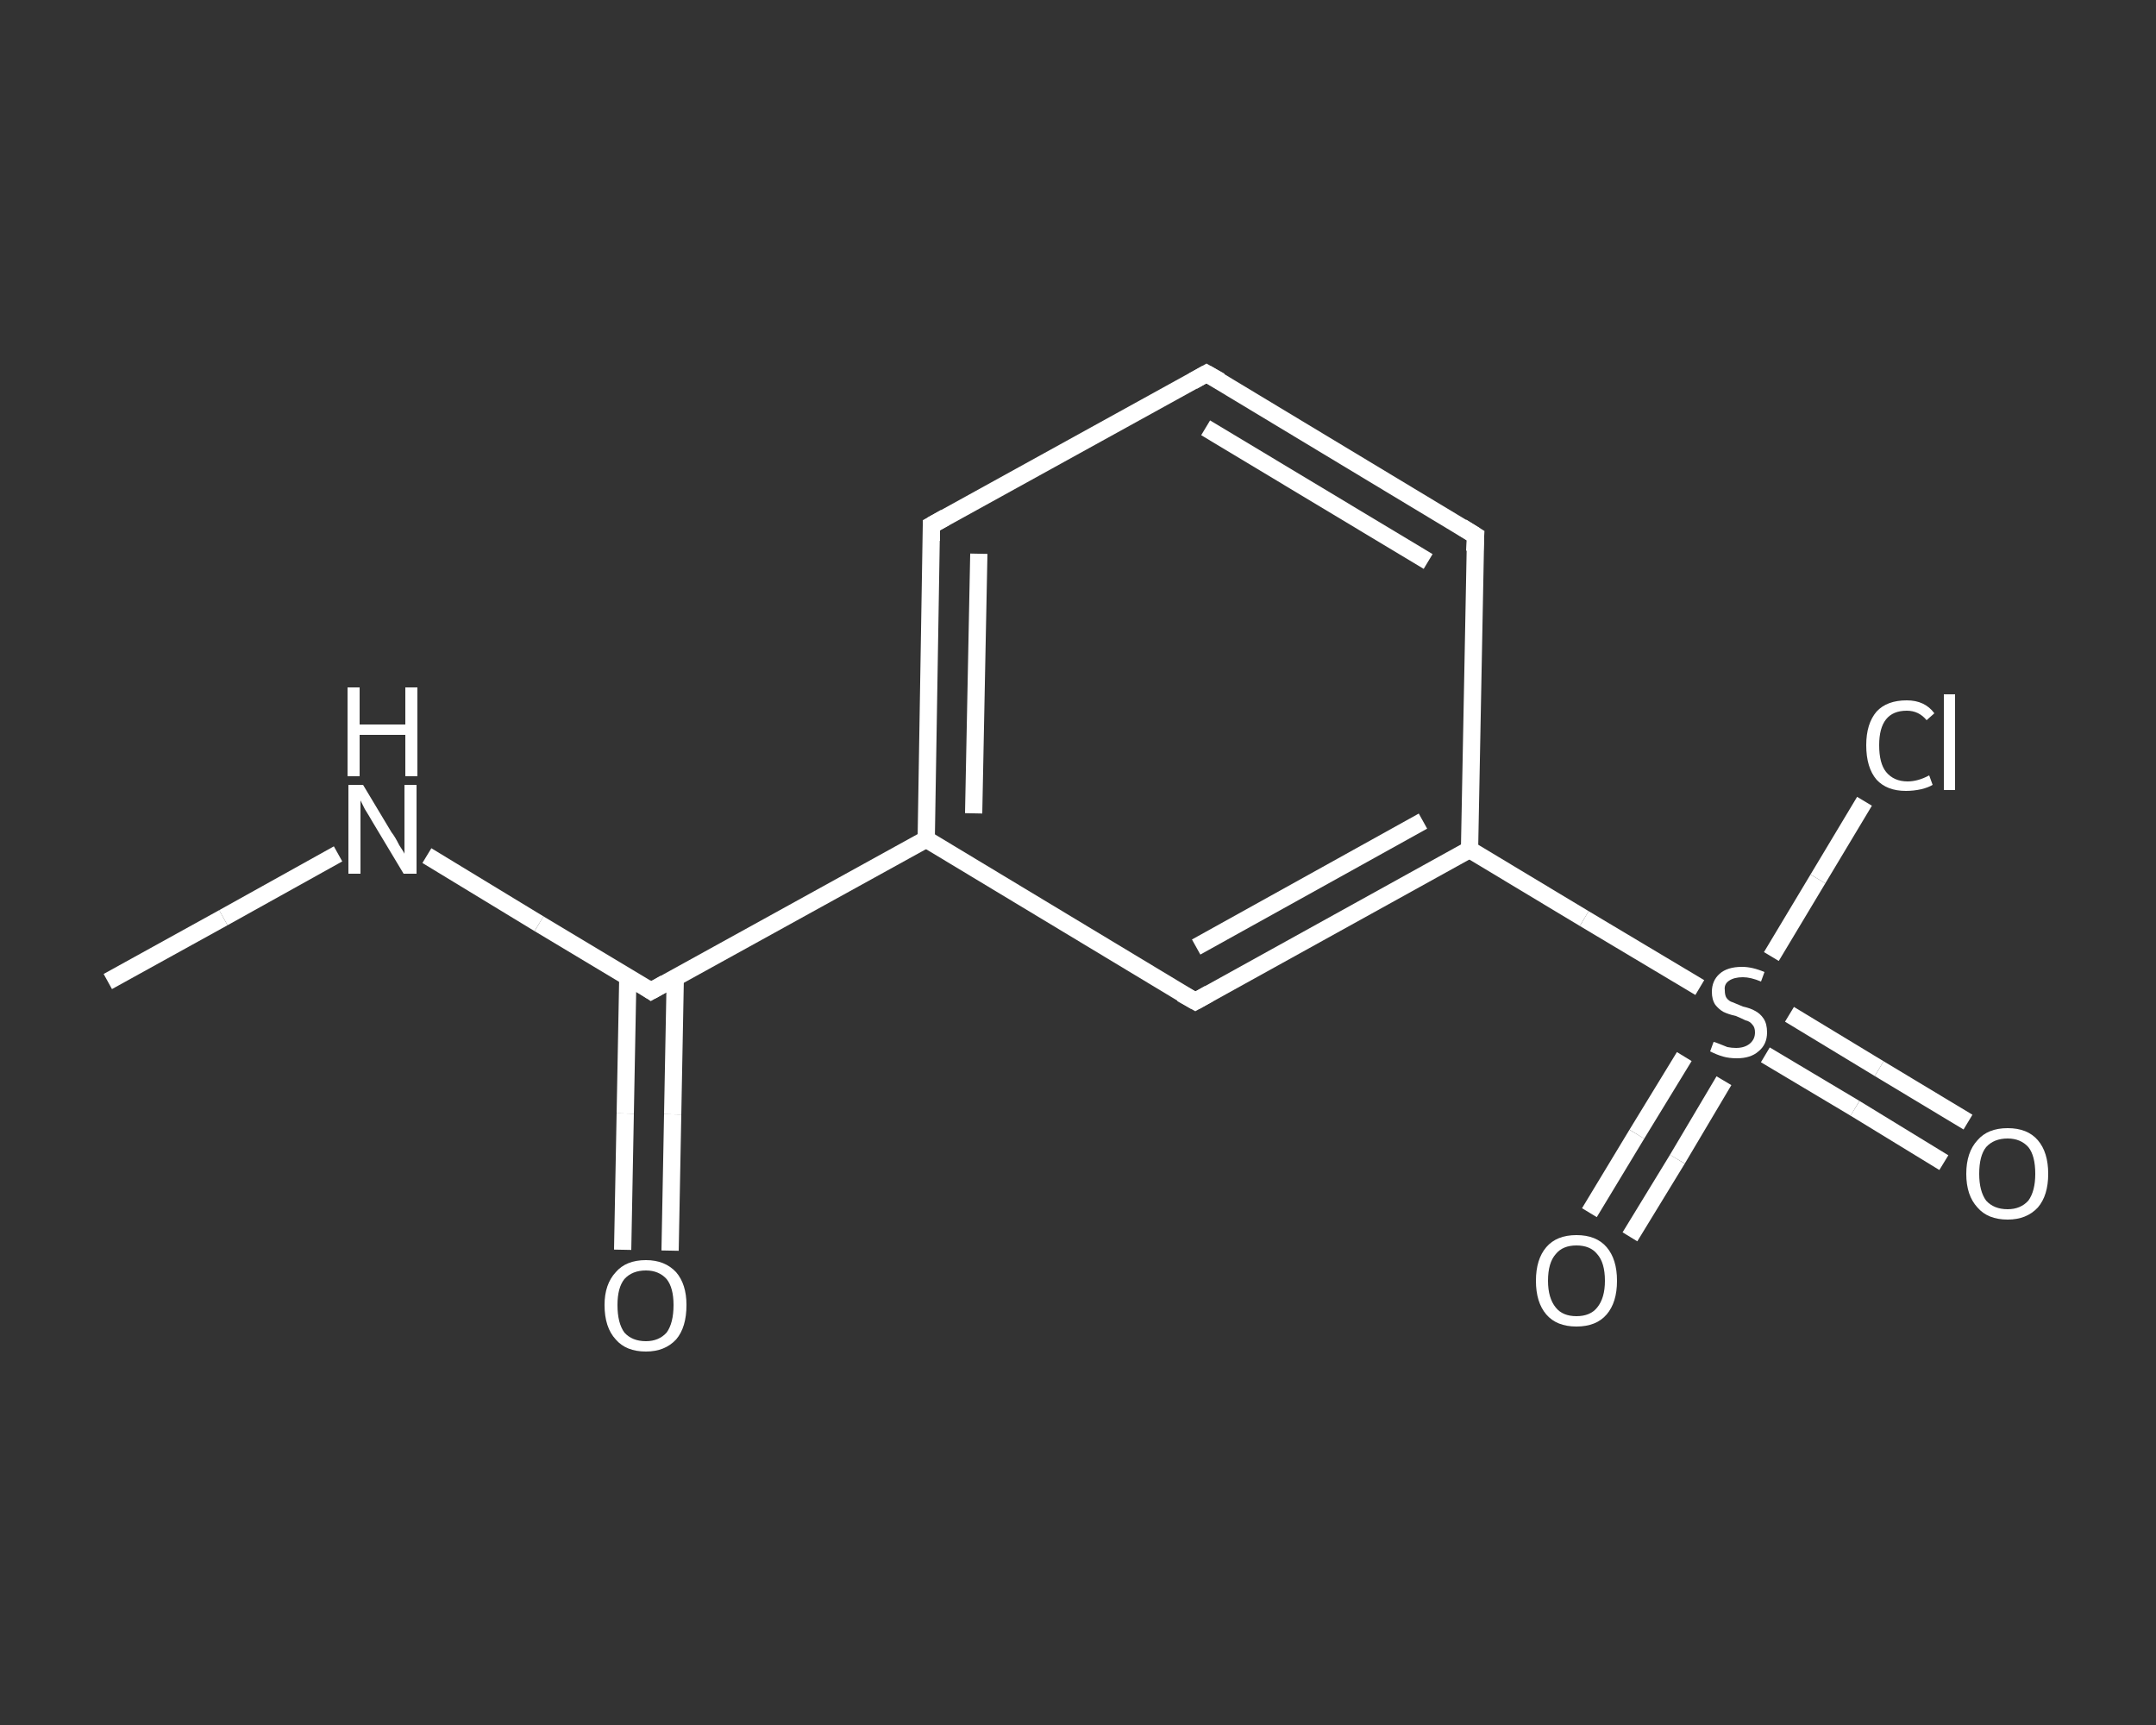 <?xml version='1.0' encoding='iso-8859-1'?>
<svg version='1.1' baseProfile='full'
              xmlns='http://www.w3.org/2000/svg'
                      xmlns:rdkit='http://www.rdkit.org/xml'
                      xmlns:xlink='http://www.w3.org/1999/xlink'
                  xml:space='preserve'
width='250px' height='200px' viewBox='0 0 250 200'>
<rect x="0" y="0" width="250" height="200" fill="#333333" stroke="none"/>
<!-- END OF HEADER -->
<rect style='opacity:1.0;fill:transparent;stroke:none' width='250.0' height='200.0' x='0.0' y='0.0'> </rect>
<path class='bond-0 atom-0 atom-1' d='M 12.5,113.8 L 25.9,106.4' style='fill:none;fill-rule:evenodd;stroke:#FFFFFF;stroke-width:2.0px;stroke-linecap:butt;stroke-linejoin:miter;stroke-opacity:1' />
<path class='bond-0 atom-0 atom-1' d='M 25.9,106.4 L 39.2,99.0' style='fill:none;fill-rule:evenodd;stroke:#FFFFFF;stroke-width:2.0px;stroke-linecap:butt;stroke-linejoin:miter;stroke-opacity:1' />
<path class='bond-1 atom-1 atom-2' d='M 49.5,99.2 L 62.5,107.1' style='fill:none;fill-rule:evenodd;stroke:#FFFFFF;stroke-width:2.0px;stroke-linecap:butt;stroke-linejoin:miter;stroke-opacity:1' />
<path class='bond-1 atom-1 atom-2' d='M 62.5,107.1 L 75.5,114.9' style='fill:none;fill-rule:evenodd;stroke:#FFFFFF;stroke-width:2.0px;stroke-linecap:butt;stroke-linejoin:miter;stroke-opacity:1' />
<path class='bond-2 atom-2 atom-3' d='M 72.8,113.3 L 72.5,129.1' style='fill:none;fill-rule:evenodd;stroke:#FFFFFF;stroke-width:2.0px;stroke-linecap:butt;stroke-linejoin:miter;stroke-opacity:1' />
<path class='bond-2 atom-2 atom-3' d='M 72.5,129.1 L 72.2,144.9' style='fill:none;fill-rule:evenodd;stroke:#FFFFFF;stroke-width:2.0px;stroke-linecap:butt;stroke-linejoin:miter;stroke-opacity:1' />
<path class='bond-2 atom-2 atom-3' d='M 78.3,113.4 L 78.0,129.2' style='fill:none;fill-rule:evenodd;stroke:#FFFFFF;stroke-width:2.0px;stroke-linecap:butt;stroke-linejoin:miter;stroke-opacity:1' />
<path class='bond-2 atom-2 atom-3' d='M 78.0,129.2 L 77.7,145.0' style='fill:none;fill-rule:evenodd;stroke:#FFFFFF;stroke-width:2.0px;stroke-linecap:butt;stroke-linejoin:miter;stroke-opacity:1' />
<path class='bond-3 atom-2 atom-4' d='M 75.5,114.9 L 107.4,97.3' style='fill:none;fill-rule:evenodd;stroke:#FFFFFF;stroke-width:2.0px;stroke-linecap:butt;stroke-linejoin:miter;stroke-opacity:1' />
<path class='bond-4 atom-4 atom-5' d='M 107.4,97.3 L 108.0,60.9' style='fill:none;fill-rule:evenodd;stroke:#FFFFFF;stroke-width:2.0px;stroke-linecap:butt;stroke-linejoin:miter;stroke-opacity:1' />
<path class='bond-4 atom-4 atom-5' d='M 112.9,94.3 L 113.5,64.2' style='fill:none;fill-rule:evenodd;stroke:#FFFFFF;stroke-width:2.0px;stroke-linecap:butt;stroke-linejoin:miter;stroke-opacity:1' />
<path class='bond-5 atom-5 atom-6' d='M 108.0,60.9 L 139.9,43.3' style='fill:none;fill-rule:evenodd;stroke:#FFFFFF;stroke-width:2.0px;stroke-linecap:butt;stroke-linejoin:miter;stroke-opacity:1' />
<path class='bond-6 atom-6 atom-7' d='M 139.9,43.3 L 171.1,62.1' style='fill:none;fill-rule:evenodd;stroke:#FFFFFF;stroke-width:2.0px;stroke-linecap:butt;stroke-linejoin:miter;stroke-opacity:1' />
<path class='bond-6 atom-6 atom-7' d='M 139.8,49.6 L 165.6,65.1' style='fill:none;fill-rule:evenodd;stroke:#FFFFFF;stroke-width:2.0px;stroke-linecap:butt;stroke-linejoin:miter;stroke-opacity:1' />
<path class='bond-7 atom-7 atom-8' d='M 171.1,62.1 L 170.4,98.5' style='fill:none;fill-rule:evenodd;stroke:#FFFFFF;stroke-width:2.0px;stroke-linecap:butt;stroke-linejoin:miter;stroke-opacity:1' />
<path class='bond-8 atom-8 atom-9' d='M 170.4,98.5 L 183.7,106.5' style='fill:none;fill-rule:evenodd;stroke:#FFFFFF;stroke-width:2.0px;stroke-linecap:butt;stroke-linejoin:miter;stroke-opacity:1' />
<path class='bond-8 atom-8 atom-9' d='M 183.7,106.5 L 197.1,114.5' style='fill:none;fill-rule:evenodd;stroke:#FFFFFF;stroke-width:2.0px;stroke-linecap:butt;stroke-linejoin:miter;stroke-opacity:1' />
<path class='bond-9 atom-9 atom-10' d='M 204.7,122.3 L 215.1,128.5' style='fill:none;fill-rule:evenodd;stroke:#FFFFFF;stroke-width:2.0px;stroke-linecap:butt;stroke-linejoin:miter;stroke-opacity:1' />
<path class='bond-9 atom-9 atom-10' d='M 215.1,128.5 L 225.4,134.8' style='fill:none;fill-rule:evenodd;stroke:#FFFFFF;stroke-width:2.0px;stroke-linecap:butt;stroke-linejoin:miter;stroke-opacity:1' />
<path class='bond-9 atom-9 atom-10' d='M 207.5,117.6 L 217.9,123.9' style='fill:none;fill-rule:evenodd;stroke:#FFFFFF;stroke-width:2.0px;stroke-linecap:butt;stroke-linejoin:miter;stroke-opacity:1' />
<path class='bond-9 atom-9 atom-10' d='M 217.9,123.9 L 228.2,130.1' style='fill:none;fill-rule:evenodd;stroke:#FFFFFF;stroke-width:2.0px;stroke-linecap:butt;stroke-linejoin:miter;stroke-opacity:1' />
<path class='bond-10 atom-9 atom-11' d='M 195.3,122.5 L 189.8,131.5' style='fill:none;fill-rule:evenodd;stroke:#FFFFFF;stroke-width:2.0px;stroke-linecap:butt;stroke-linejoin:miter;stroke-opacity:1' />
<path class='bond-10 atom-9 atom-11' d='M 189.8,131.5 L 184.3,140.6' style='fill:none;fill-rule:evenodd;stroke:#FFFFFF;stroke-width:2.0px;stroke-linecap:butt;stroke-linejoin:miter;stroke-opacity:1' />
<path class='bond-10 atom-9 atom-11' d='M 199.9,125.3 L 194.5,134.4' style='fill:none;fill-rule:evenodd;stroke:#FFFFFF;stroke-width:2.0px;stroke-linecap:butt;stroke-linejoin:miter;stroke-opacity:1' />
<path class='bond-10 atom-9 atom-11' d='M 194.5,134.4 L 189.0,143.4' style='fill:none;fill-rule:evenodd;stroke:#FFFFFF;stroke-width:2.0px;stroke-linecap:butt;stroke-linejoin:miter;stroke-opacity:1' />
<path class='bond-11 atom-9 atom-12' d='M 205.4,110.9 L 210.8,101.9' style='fill:none;fill-rule:evenodd;stroke:#FFFFFF;stroke-width:2.0px;stroke-linecap:butt;stroke-linejoin:miter;stroke-opacity:1' />
<path class='bond-11 atom-9 atom-12' d='M 210.8,101.9 L 216.2,92.9' style='fill:none;fill-rule:evenodd;stroke:#FFFFFF;stroke-width:2.0px;stroke-linecap:butt;stroke-linejoin:miter;stroke-opacity:1' />
<path class='bond-12 atom-8 atom-13' d='M 170.4,98.5 L 138.6,116.1' style='fill:none;fill-rule:evenodd;stroke:#FFFFFF;stroke-width:2.0px;stroke-linecap:butt;stroke-linejoin:miter;stroke-opacity:1' />
<path class='bond-12 atom-8 atom-13' d='M 165.0,95.2 L 138.7,109.8' style='fill:none;fill-rule:evenodd;stroke:#FFFFFF;stroke-width:2.0px;stroke-linecap:butt;stroke-linejoin:miter;stroke-opacity:1' />
<path class='bond-13 atom-13 atom-4' d='M 138.6,116.1 L 107.4,97.3' style='fill:none;fill-rule:evenodd;stroke:#FFFFFF;stroke-width:2.0px;stroke-linecap:butt;stroke-linejoin:miter;stroke-opacity:1' />
<path d='M 74.9,114.5 L 75.5,114.9 L 77.1,114.0' style='fill:none;stroke:#FFFFFF;stroke-width:2.0px;stroke-linecap:butt;stroke-linejoin:miter;stroke-opacity:1;' />
<path d='M 108.0,62.7 L 108.0,60.9 L 109.6,60.0' style='fill:none;stroke:#FFFFFF;stroke-width:2.0px;stroke-linecap:butt;stroke-linejoin:miter;stroke-opacity:1;' />
<path d='M 138.3,44.2 L 139.9,43.3 L 141.5,44.2' style='fill:none;stroke:#FFFFFF;stroke-width:2.0px;stroke-linecap:butt;stroke-linejoin:miter;stroke-opacity:1;' />
<path d='M 169.5,61.1 L 171.1,62.1 L 171.0,63.9' style='fill:none;stroke:#FFFFFF;stroke-width:2.0px;stroke-linecap:butt;stroke-linejoin:miter;stroke-opacity:1;' />
<path d='M 140.2,115.2 L 138.6,116.1 L 137.0,115.2' style='fill:none;stroke:#FFFFFF;stroke-width:2.0px;stroke-linecap:butt;stroke-linejoin:miter;stroke-opacity:1;' />
<path class='atom-1' d='M 42.1 91.0
L 45.4 96.5
Q 45.8 97.0, 46.3 98.0
Q 46.9 98.9, 46.9 99.0
L 46.9 91.0
L 48.3 91.0
L 48.3 101.3
L 46.8 101.3
L 43.2 95.3
Q 42.8 94.6, 42.3 93.8
Q 41.9 93.0, 41.8 92.8
L 41.8 101.3
L 40.4 101.3
L 40.4 91.0
L 42.1 91.0
' fill='#FFFFFF'/>
<path class='atom-1' d='M 40.3 79.7
L 41.7 79.7
L 41.7 84.0
L 47.0 84.0
L 47.0 79.7
L 48.4 79.7
L 48.4 90.0
L 47.0 90.0
L 47.0 85.2
L 41.7 85.2
L 41.7 90.0
L 40.3 90.0
L 40.3 79.7
' fill='#FFFFFF'/>
<path class='atom-3' d='M 70.1 151.3
Q 70.1 148.9, 71.4 147.5
Q 72.6 146.1, 74.9 146.1
Q 77.1 146.1, 78.4 147.5
Q 79.6 148.9, 79.6 151.3
Q 79.6 153.9, 78.4 155.3
Q 77.1 156.7, 74.9 156.7
Q 72.6 156.7, 71.4 155.3
Q 70.1 153.9, 70.1 151.3
M 74.9 155.5
Q 76.4 155.5, 77.3 154.5
Q 78.1 153.4, 78.1 151.3
Q 78.1 149.3, 77.3 148.3
Q 76.4 147.3, 74.9 147.3
Q 73.3 147.3, 72.4 148.3
Q 71.6 149.3, 71.6 151.3
Q 71.6 153.4, 72.4 154.5
Q 73.3 155.5, 74.9 155.5
' fill='#FFFFFF'/>
<path class='atom-9' d='M 198.7 120.8
Q 198.8 120.8, 199.3 121.0
Q 199.8 121.2, 200.3 121.4
Q 200.8 121.5, 201.3 121.5
Q 202.3 121.5, 202.9 121.0
Q 203.5 120.5, 203.5 119.7
Q 203.5 119.1, 203.2 118.8
Q 202.9 118.4, 202.4 118.3
Q 202.0 118.1, 201.3 117.8
Q 200.4 117.6, 199.8 117.3
Q 199.3 117.0, 198.9 116.5
Q 198.5 115.9, 198.5 115.0
Q 198.5 113.7, 199.4 112.9
Q 200.3 112.1, 202.0 112.1
Q 203.2 112.1, 204.6 112.7
L 204.2 113.8
Q 203.0 113.3, 202.1 113.3
Q 201.1 113.3, 200.5 113.7
Q 199.9 114.1, 200.0 114.8
Q 200.0 115.4, 200.2 115.7
Q 200.5 116.1, 200.9 116.2
Q 201.4 116.4, 202.1 116.7
Q 203.0 116.9, 203.5 117.2
Q 204.1 117.5, 204.5 118.1
Q 204.9 118.7, 204.9 119.7
Q 204.9 121.1, 203.9 121.9
Q 203.0 122.7, 201.4 122.7
Q 200.5 122.7, 199.8 122.5
Q 199.1 122.3, 198.3 121.9
L 198.7 120.8
' fill='#FFFFFF'/>
<path class='atom-10' d='M 228.0 136.1
Q 228.0 133.6, 229.3 132.2
Q 230.5 130.8, 232.8 130.8
Q 235.1 130.8, 236.3 132.2
Q 237.5 133.6, 237.5 136.1
Q 237.5 138.6, 236.3 140.0
Q 235.0 141.4, 232.8 141.4
Q 230.5 141.4, 229.3 140.0
Q 228.0 138.6, 228.0 136.1
M 232.8 140.2
Q 234.3 140.2, 235.2 139.2
Q 236.0 138.1, 236.0 136.1
Q 236.0 134.0, 235.2 133.0
Q 234.3 132.0, 232.8 132.0
Q 231.2 132.0, 230.3 133.0
Q 229.5 134.0, 229.5 136.1
Q 229.5 138.1, 230.3 139.2
Q 231.2 140.2, 232.8 140.2
' fill='#FFFFFF'/>
<path class='atom-11' d='M 178.1 148.5
Q 178.1 146.0, 179.3 144.6
Q 180.5 143.2, 182.8 143.2
Q 185.1 143.2, 186.3 144.6
Q 187.5 146.0, 187.5 148.5
Q 187.5 151.0, 186.3 152.4
Q 185.1 153.8, 182.8 153.8
Q 180.5 153.8, 179.3 152.4
Q 178.1 151.0, 178.1 148.5
M 182.8 152.6
Q 184.4 152.6, 185.2 151.6
Q 186.1 150.5, 186.1 148.5
Q 186.1 146.4, 185.2 145.4
Q 184.4 144.4, 182.8 144.4
Q 181.2 144.4, 180.4 145.4
Q 179.5 146.4, 179.5 148.5
Q 179.5 150.5, 180.4 151.6
Q 181.2 152.6, 182.8 152.6
' fill='#FFFFFF'/>
<path class='atom-12' d='M 216.4 86.4
Q 216.4 83.9, 217.6 82.5
Q 218.8 81.2, 221.1 81.2
Q 223.2 81.2, 224.3 82.7
L 223.4 83.5
Q 222.5 82.4, 221.1 82.4
Q 219.5 82.4, 218.7 83.4
Q 217.9 84.4, 217.9 86.4
Q 217.9 88.5, 218.7 89.5
Q 219.6 90.6, 221.2 90.6
Q 222.4 90.6, 223.7 89.9
L 224.1 91.0
Q 223.6 91.3, 222.8 91.5
Q 221.9 91.7, 221.0 91.7
Q 218.8 91.7, 217.6 90.4
Q 216.4 89.0, 216.4 86.4
' fill='#FFFFFF'/>
<path class='atom-12' d='M 225.4 80.5
L 226.7 80.5
L 226.7 91.6
L 225.4 91.6
L 225.4 80.5
' fill='#FFFFFF'/>
</svg>
